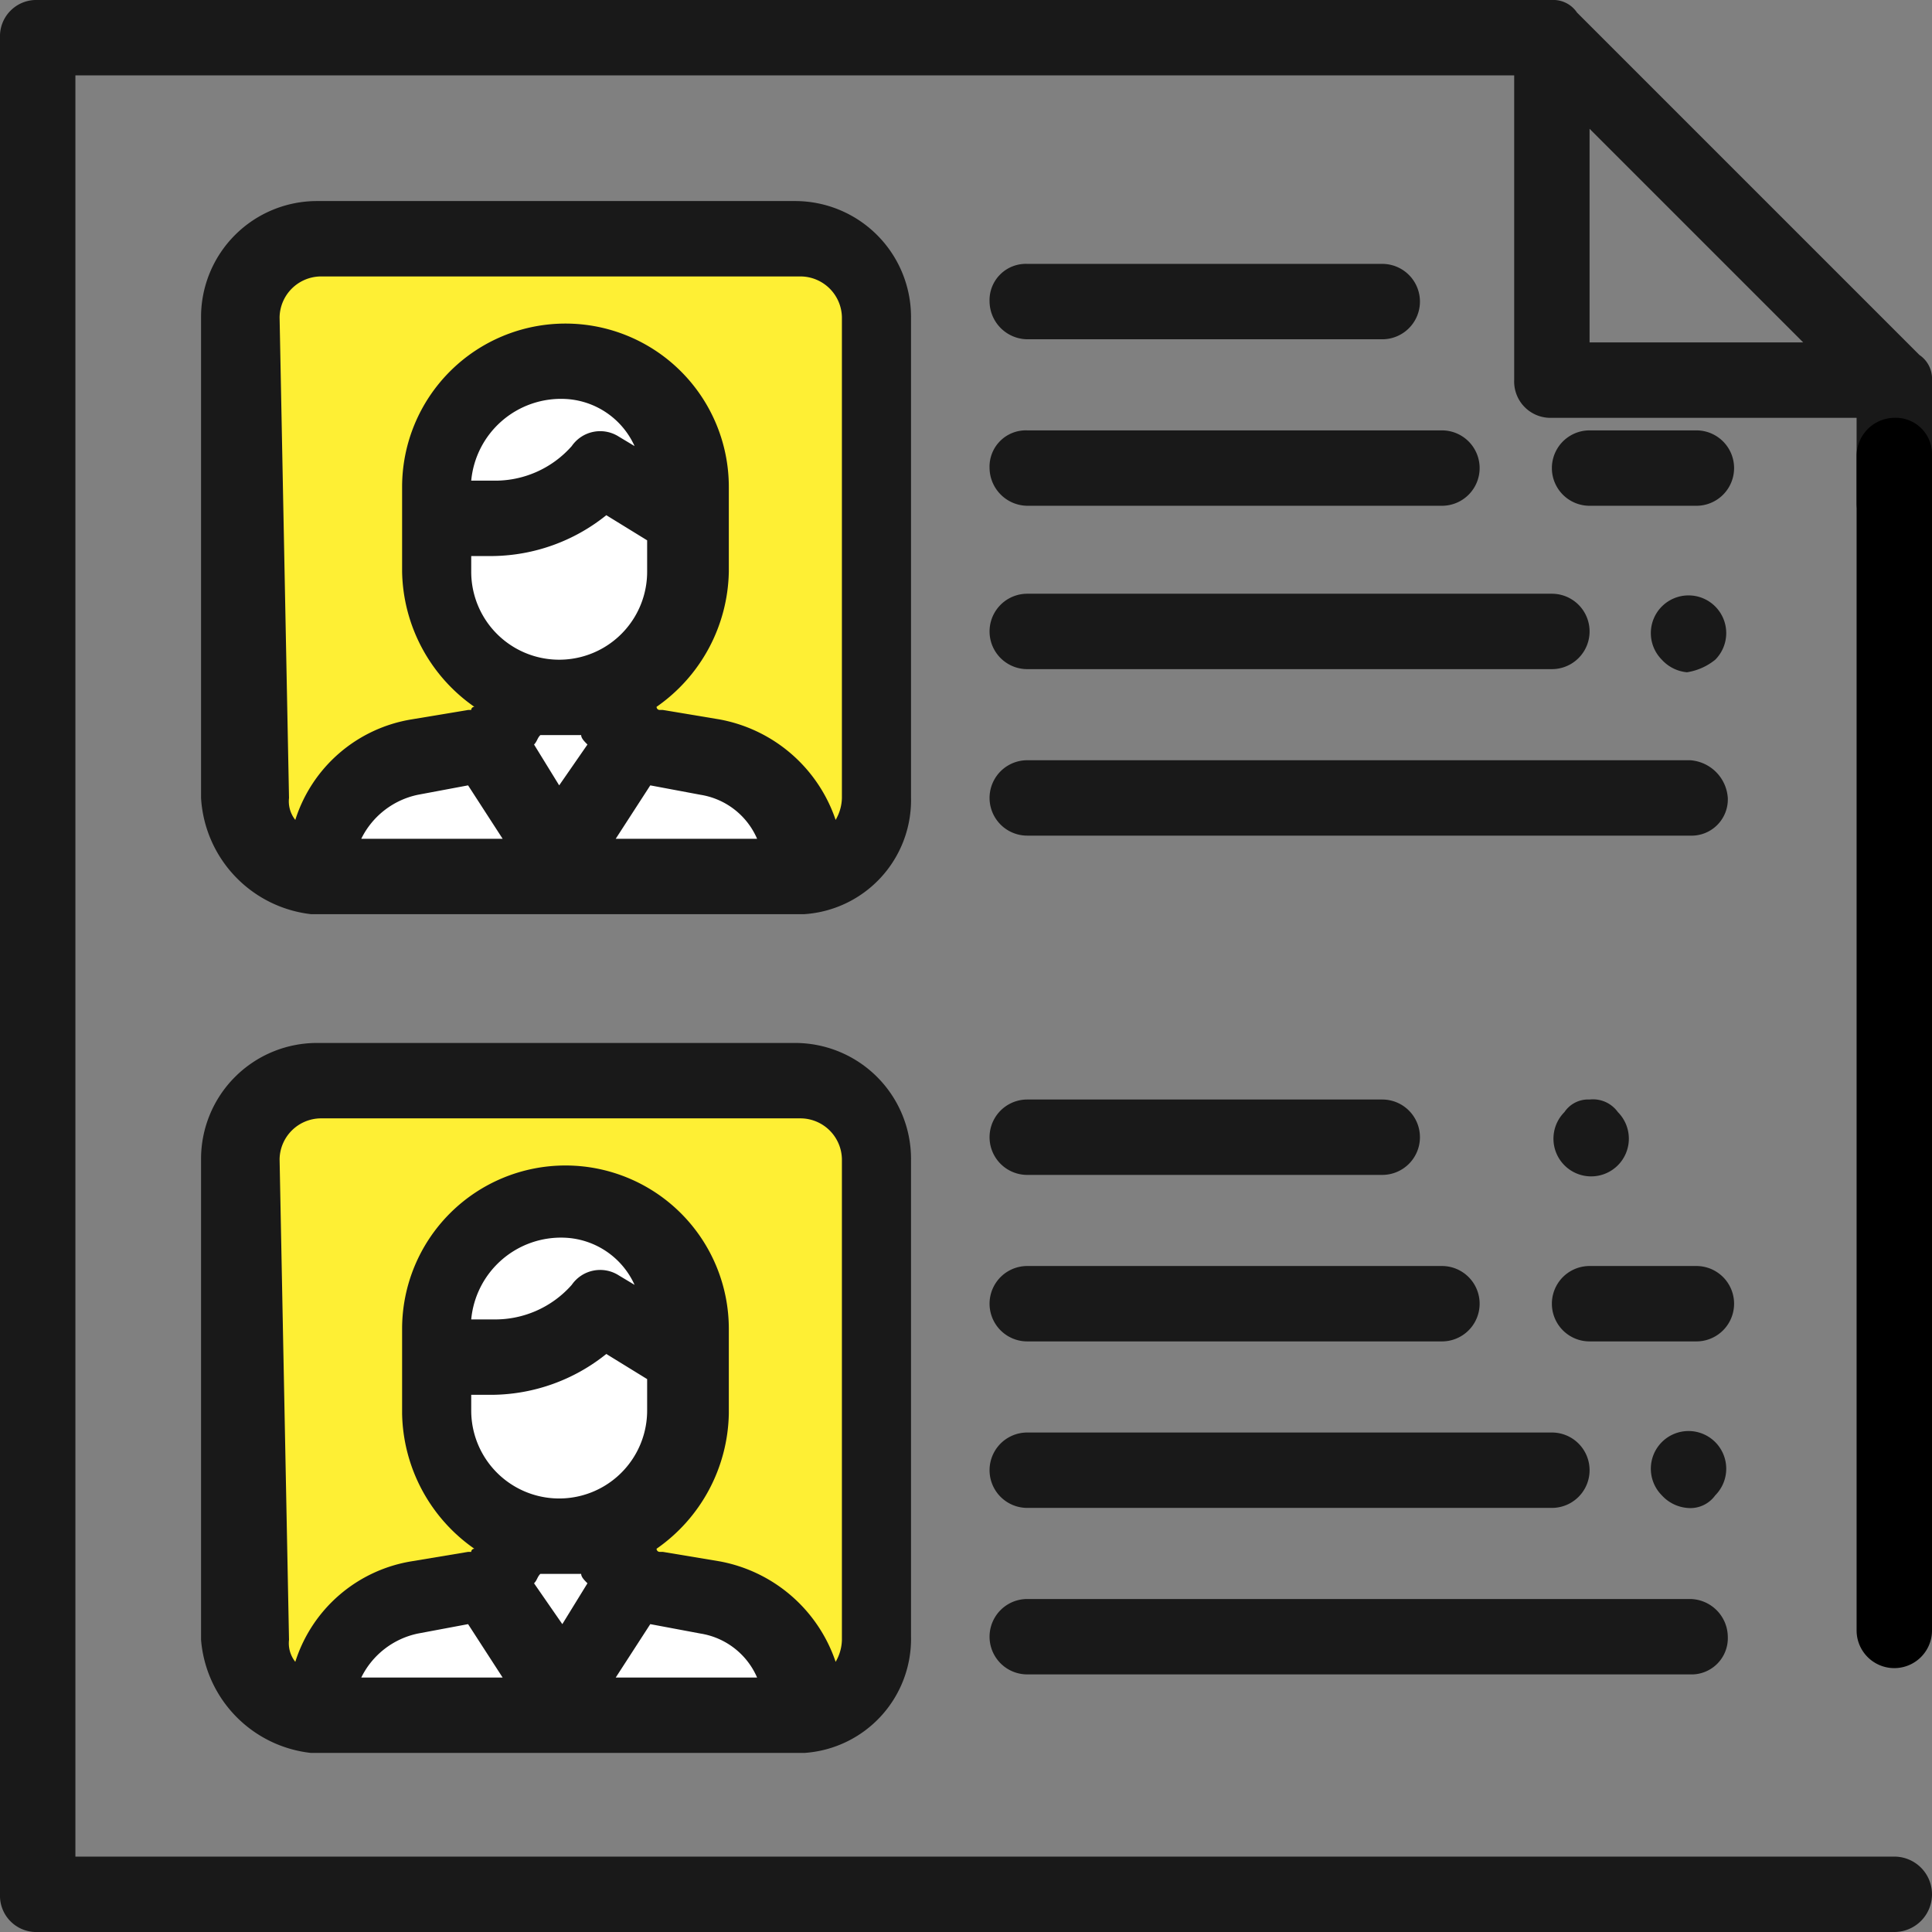 <svg xmlns="http://www.w3.org/2000/svg" width="61.5" height="61.5" viewBox="0 0 61.5 61.5"><rect x="0" y="0" width="61.5" height="61.5" fill="#808080" stroke="none"/><path d="M25.4,27.9H10.1a2.476,2.476,0,0,1-2.5-2.5V10.1a2.476,2.476,0,0,1,2.5-2.5H25.4a2.476,2.476,0,0,1,2.5,2.5V25.4A2.476,2.476,0,0,1,25.4,27.9Z" fill="#feef34"/><path d="M25.5,27.9v-.1a3.655,3.655,0,0,0-3-3.6l-1.8-.3a1.71,1.71,0,0,1-1.3-1.5V22H16.1v.4a1.5,1.5,0,0,1-1.3,1.5l-1.8.3a3.639,3.639,0,0,0-3,3.6v.1" fill="#fff"/><path d="M15.5,23.5l2.3,3.7,2.3-3.7-2.3-1.7Z" fill="#fff"/><path d="M21.8,15.7v2.5a4,4,0,0,1-8,0V15.7" fill="#fff"/><path d="M17.8,11.5a4.012,4.012,0,0,0-4,4v1h2a4.579,4.579,0,0,0,3.4-1.6l2.7,1.6v-1a4.166,4.166,0,0,0-4.1-4Z" fill="#fff"/><path d="M32.7,16.1H45.9a1.2,1.2,0,1,0,0-2.4H32.7a1.155,1.155,0,0,0-1.2,1.2A1.216,1.216,0,0,0,32.7,16.1Z" fill="#191919"/><path d="M54,13.7H50.6a1.2,1.2,0,1,0,0,2.4H54a1.2,1.2,0,1,0,0-2.4Z" fill="#191919"/><path d="M32.7,21.3H49.4a1.2,1.2,0,0,0,0-2.4H32.7a1.2,1.2,0,0,0,0,2.4Z" fill="#191919"/><path d="M53.8,24.2H32.7a1.2,1.2,0,0,0,0,2.4H53.8A1.155,1.155,0,0,0,55,25.4a1.29,1.29,0,0,0-1.2-1.2Z" fill="#191919"/><path d="M54.6,21a1.2,1.2,0,1,0-1.7,0,1.234,1.234,0,0,0,.8.4A1.884,1.884,0,0,0,54.6,21Z" fill="#191919"/><path d="M32.7,10.8H44a1.2,1.2,0,1,0,0-2.4H32.7a1.155,1.155,0,0,0-1.2,1.2A1.216,1.216,0,0,0,32.7,10.8Z" fill="#191919"/><path d="M9.9,29.1H25.6A3.638,3.638,0,0,0,29,25.4V10.1a3.691,3.691,0,0,0-3.7-3.7H10.1a3.691,3.691,0,0,0-3.7,3.7V25.4A3.957,3.957,0,0,0,9.9,29.1Zm5-4.1L16,26.7H11.5a2.6,2.6,0,0,1,1.8-1.4Zm.8-7.3a5.876,5.876,0,0,0,3.6-1.3l1.3.8v1a2.8,2.8,0,0,1-5.6,0v-.5ZM15,15.3a2.87,2.87,0,0,1,3-2.6,2.553,2.553,0,0,1,2.2,1.5l-.5-.3a1.1,1.1,0,0,0-1.5.3,3.25,3.25,0,0,1-2.5,1.1Zm7.3,10a2.367,2.367,0,0,1,1.8,1.4H19.6L20.7,25Zm-4.5-1.9h.7c0,.1.1.2.2.3L17.8,25,17,23.7c.1-.1.1-.2.2-.3ZM8.9,10.1a1.324,1.324,0,0,1,1.3-1.3H25.5a1.324,1.324,0,0,1,1.3,1.3V25.4a1.445,1.445,0,0,1-.2.7,4.818,4.818,0,0,0-3.7-3.2l-1.8-.3H21a.1.1,0,0,1-.1-.1h0a5.359,5.359,0,0,0,2.3-4.3V15.5a5.2,5.2,0,0,0-10.4,0v2.7a5.359,5.359,0,0,0,2.3,4.3h0a.1.1,0,0,0-.1.1h-.1l-1.8.3a4.672,4.672,0,0,0-3.7,3.2.952.952,0,0,1-.2-.7Z" fill="#191919"/><path d="M25.4,54.6H10.1a2.476,2.476,0,0,1-2.5-2.5V36.9a2.476,2.476,0,0,1,2.5-2.5H25.4a2.476,2.476,0,0,1,2.5,2.5V52.2A2.456,2.456,0,0,1,25.4,54.6Z" fill="#feef34"/><path d="M25.5,54.6v-.1a3.655,3.655,0,0,0-3-3.6l-1.8-.3a1.71,1.71,0,0,1-1.3-1.5v-.4H16.1V49a1.5,1.5,0,0,1-1.3,1.5l-1.8.3a3.639,3.639,0,0,0-3,3.6v.1" fill="#fff"/><path d="M15.5,50.2l2.3,3.7,2.3-3.7-2.3-1.7Z" fill="#fff"/><path d="M21.8,42.4v2.5a4,4,0,0,1-8,0V42.4" fill="#fff"/><path d="M17.8,38.2a4.012,4.012,0,0,0-4,4v1h2a4.579,4.579,0,0,0,3.4-1.6l2.7,1.6v-1a4.166,4.166,0,0,0-4.1-4Z" fill="#fff"/><path d="M9.9,55.8H25.6A3.638,3.638,0,0,0,29,52.1V36.9a3.691,3.691,0,0,0-3.7-3.7H10.1a3.691,3.691,0,0,0-3.7,3.7V52.2A3.943,3.943,0,0,0,9.9,55.8Zm5-4.1L16,53.4H11.5A2.6,2.6,0,0,1,13.3,52Zm.8-7.3a5.876,5.876,0,0,0,3.6-1.3l1.3.8v1a2.8,2.8,0,0,1-5.6,0v-.5ZM15,42a2.87,2.87,0,0,1,3-2.6,2.553,2.553,0,0,1,2.2,1.5l-.5-.3a1.1,1.1,0,0,0-1.5.3A3.25,3.25,0,0,1,15.7,42Zm7.3,10a2.367,2.367,0,0,1,1.8,1.4H19.6l1.1-1.7Zm-4.5-1.9h.7c0,.1.1.2.2.3l-.8,1.3L17,50.4c.1-.1.1-.2.2-.3ZM8.9,36.9a1.324,1.324,0,0,1,1.3-1.3H25.5a1.324,1.324,0,0,1,1.3,1.3V52.2a1.445,1.445,0,0,1-.2.7,4.818,4.818,0,0,0-3.7-3.2l-1.8-.3H21a.1.1,0,0,1-.1-.1h0A5.359,5.359,0,0,0,23.2,45V42.3a5.2,5.2,0,1,0-10.4,0V45a5.359,5.359,0,0,0,2.3,4.3h0a.1.1,0,0,0-.1.1h-.1l-1.8.3a4.672,4.672,0,0,0-3.7,3.2.952.952,0,0,1-.2-.7Z" fill="#191919"/><path d="M50.6,4.1v6.8h6.8Z" fill="none"/><path d="M32.7,42.7H45.9a1.2,1.2,0,0,0,0-2.4H32.7a1.2,1.2,0,0,0,0,2.4Z" fill="#191919"/><path d="M54,40.3H50.6a1.2,1.2,0,1,0,0,2.4H54a1.2,1.2,0,0,0,0-2.4Z" fill="#191919"/><path d="M32.7,48H49.4a1.2,1.2,0,1,0,0-2.4H32.7a1.2,1.2,0,1,0,0,2.4Z" fill="#191919"/><path d="M53.8,50.9H32.7a1.2,1.2,0,1,0,0,2.4H53.8A1.155,1.155,0,0,0,55,52.1a1.216,1.216,0,0,0-1.2-1.2Z" fill="#191919"/><path d="M54.6,47.6a1.2,1.2,0,1,0-1.7,0,1.234,1.234,0,0,0,.8.4A.975.975,0,0,0,54.6,47.6Z" fill="#191919"/><path d="M32.7,37.4H44A1.2,1.2,0,1,0,44,35H32.7a1.2,1.2,0,1,0,0,2.4Z" fill="#191919"/><path d="M49.8,35.4a1.2,1.2,0,1,0,1.7,0,.975.975,0,0,0-.9-.4A.909.909,0,0,0,49.8,35.4Z" fill="#191919"/><path d="M60.3,59.1H2.4V2.4H48.2v9.7a1.155,1.155,0,0,0,1.2,1.2h9.7V16a1.2,1.2,0,0,0,2.4,0V12.1a.909.909,0,0,0-.4-.8L50.2.4a.909.909,0,0,0-.8-.4H1.2A1.155,1.155,0,0,0,0,1.2V60.3a1.155,1.155,0,0,0,1.2,1.2H60.3a1.2,1.2,0,0,0,0-2.4Zm-9.7-55,6.8,6.8H50.6Z" fill="#191919"/><path d="M59.1,51.9V14.5a1.216,1.216,0,0,1,1.2-1.2,1.155,1.155,0,0,1,1.2,1.2V51.9a1.2,1.2,0,0,1-2.4,0Z"/></svg>